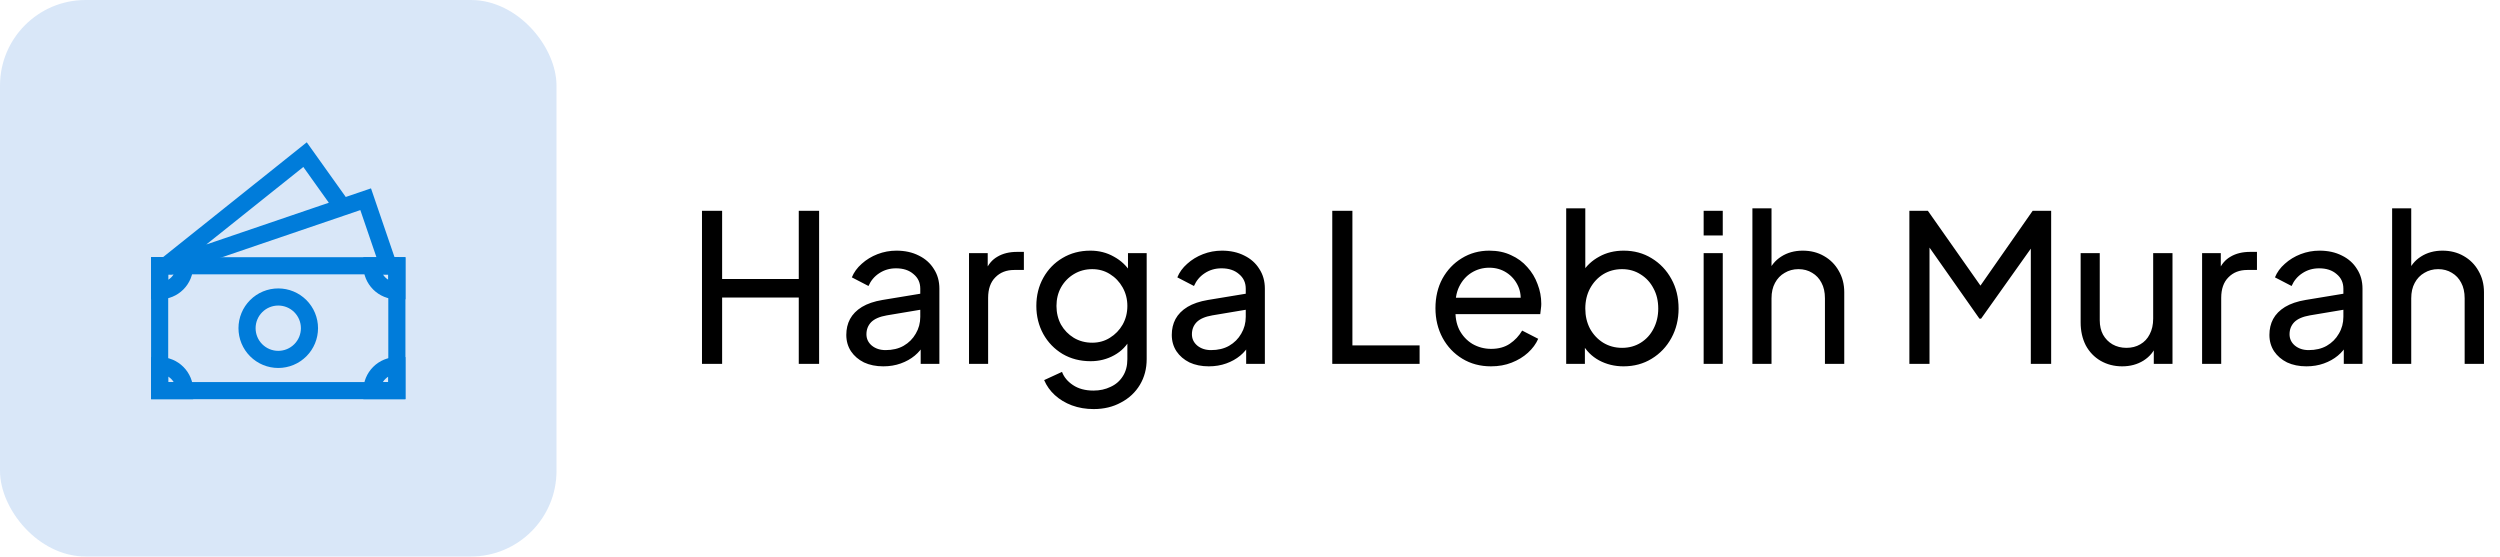 <svg xmlns="http://www.w3.org/2000/svg" width="292" height="65" viewBox="0 0 292 65" fill="none"><rect width="65" height="65" rx="10" fill="#0062D2" fill-opacity="0.15"></rect><path d="M45.625 31.046H45.368L42.71 23.269L19.891 31.046L19.375 31.042M18.646 31.047H19.375L35.63 18.062L39.738 23.823" stroke="#007CDA" stroke-width="2" stroke-linecap="square"></path><path d="M36.146 38.333C36.146 39.3 35.762 40.228 35.078 40.911C34.394 41.595 33.467 41.979 32.5 41.979C31.533 41.979 30.606 41.595 29.922 40.911C29.238 40.228 28.854 39.3 28.854 38.333C28.854 37.366 29.238 36.439 29.922 35.755C30.606 35.072 31.533 34.688 32.5 34.688C33.467 34.688 34.394 35.072 35.078 35.755C35.762 36.439 36.146 37.366 36.146 38.333Z" stroke="#007CDA" stroke-width="2" stroke-linecap="square"></path><path d="M46.354 31.042V45.625H18.646V31.042H46.354Z" stroke="#007CDA" stroke-width="2" stroke-linecap="square"></path><path d="M18.646 31.042H21.562C21.562 31.815 21.255 32.557 20.708 33.104C20.161 33.651 19.419 33.958 18.646 33.958V31.042ZM46.354 31.042H43.437C43.437 31.815 43.745 32.557 44.292 33.104C44.839 33.651 45.581 33.958 46.354 33.958V31.042ZM18.646 45.625H21.565C21.566 45.242 21.491 44.862 21.344 44.507C21.197 44.153 20.982 43.831 20.711 43.56C20.44 43.288 20.118 43.074 19.764 42.927C19.409 42.78 19.029 42.705 18.646 42.705V45.625ZM46.354 45.625H43.437C43.437 44.852 43.745 44.11 44.292 43.563C44.839 43.016 45.581 42.708 46.354 42.708V45.625Z" stroke="#007CDA" stroke-width="2" stroke-linecap="square"></path><path d="M81.992 42.5V24.62H84.344V32.588H93.296V24.62H95.672V42.5H93.296V34.748H84.344V42.5H81.992ZM103.168 42.788C102.32 42.788 101.568 42.636 100.912 42.332C100.272 42.012 99.768 41.58 99.4 41.036C99.032 40.476 98.848 39.836 98.848 39.116C98.848 38.428 98.992 37.812 99.28 37.268C99.584 36.708 100.048 36.236 100.672 35.852C101.312 35.468 102.112 35.196 103.072 35.036L107.872 34.244V36.116L103.576 36.836C102.744 36.98 102.136 37.244 101.752 37.628C101.384 38.012 101.2 38.484 101.2 39.044C101.2 39.572 101.408 40.012 101.824 40.364C102.256 40.716 102.792 40.892 103.432 40.892C104.248 40.892 104.952 40.724 105.544 40.388C106.152 40.036 106.624 39.564 106.96 38.972C107.312 38.38 107.488 37.724 107.488 37.004V33.716C107.488 33.012 107.224 32.444 106.696 32.012C106.184 31.564 105.504 31.34 104.656 31.34C103.92 31.34 103.264 31.532 102.688 31.916C102.128 32.284 101.712 32.78 101.44 33.404L99.496 32.396C99.736 31.804 100.12 31.276 100.648 30.812C101.176 30.332 101.792 29.956 102.496 29.684C103.2 29.412 103.936 29.276 104.704 29.276C105.696 29.276 106.568 29.468 107.32 29.852C108.072 30.22 108.656 30.74 109.072 31.412C109.504 32.068 109.72 32.836 109.72 33.716V42.5H107.536V40.052L107.944 40.196C107.672 40.708 107.304 41.156 106.84 41.54C106.376 41.924 105.832 42.228 105.208 42.452C104.584 42.676 103.904 42.788 103.168 42.788ZM113.181 42.5V29.564H115.365V31.94L115.125 31.604C115.429 30.868 115.893 30.324 116.517 29.972C117.141 29.604 117.901 29.42 118.797 29.42H119.589V31.532H118.461C117.549 31.532 116.813 31.82 116.253 32.396C115.693 32.956 115.413 33.756 115.413 34.796V42.5H113.181ZM127.74 47.78C126.828 47.78 125.98 47.636 125.196 47.348C124.428 47.06 123.764 46.66 123.204 46.148C122.66 45.652 122.244 45.068 121.956 44.396L124.044 43.436C124.268 44.044 124.692 44.556 125.316 44.972C125.956 45.404 126.756 45.62 127.716 45.62C128.452 45.62 129.116 45.476 129.708 45.188C130.316 44.916 130.796 44.5 131.148 43.94C131.5 43.396 131.676 42.732 131.676 41.948V39.044L132.084 39.476C131.636 40.356 130.988 41.028 130.14 41.492C129.308 41.956 128.388 42.188 127.38 42.188C126.164 42.188 125.076 41.908 124.116 41.348C123.156 40.772 122.404 39.996 121.86 39.02C121.316 38.028 121.044 36.932 121.044 35.732C121.044 34.516 121.316 33.42 121.86 32.444C122.404 31.468 123.148 30.7 124.092 30.14C125.052 29.564 126.14 29.276 127.356 29.276C128.364 29.276 129.276 29.508 130.092 29.972C130.924 30.42 131.588 31.044 132.084 31.844L131.748 32.444V29.564H133.932V41.948C133.932 43.068 133.668 44.068 133.14 44.948C132.612 45.828 131.876 46.516 130.932 47.012C130.004 47.524 128.94 47.78 127.74 47.78ZM127.572 40.028C128.34 40.028 129.028 39.836 129.636 39.452C130.26 39.068 130.756 38.556 131.124 37.916C131.492 37.26 131.676 36.532 131.676 35.732C131.676 34.948 131.492 34.228 131.124 33.572C130.756 32.916 130.26 32.396 129.636 32.012C129.028 31.628 128.34 31.436 127.572 31.436C126.788 31.436 126.076 31.628 125.436 32.012C124.796 32.396 124.292 32.916 123.924 33.572C123.572 34.212 123.396 34.932 123.396 35.732C123.396 36.532 123.572 37.26 123.924 37.916C124.292 38.556 124.788 39.068 125.412 39.452C126.052 39.836 126.772 40.028 127.572 40.028ZM141.184 42.788C140.336 42.788 139.584 42.636 138.928 42.332C138.288 42.012 137.784 41.58 137.416 41.036C137.048 40.476 136.864 39.836 136.864 39.116C136.864 38.428 137.008 37.812 137.296 37.268C137.6 36.708 138.064 36.236 138.688 35.852C139.328 35.468 140.128 35.196 141.088 35.036L145.888 34.244V36.116L141.592 36.836C140.76 36.98 140.152 37.244 139.768 37.628C139.4 38.012 139.216 38.484 139.216 39.044C139.216 39.572 139.424 40.012 139.84 40.364C140.272 40.716 140.808 40.892 141.448 40.892C142.264 40.892 142.968 40.724 143.56 40.388C144.168 40.036 144.64 39.564 144.976 38.972C145.328 38.38 145.504 37.724 145.504 37.004V33.716C145.504 33.012 145.24 32.444 144.712 32.012C144.2 31.564 143.52 31.34 142.672 31.34C141.936 31.34 141.28 31.532 140.704 31.916C140.144 32.284 139.728 32.78 139.456 33.404L137.512 32.396C137.752 31.804 138.136 31.276 138.664 30.812C139.192 30.332 139.808 29.956 140.512 29.684C141.216 29.412 141.952 29.276 142.72 29.276C143.712 29.276 144.584 29.468 145.336 29.852C146.088 30.22 146.672 30.74 147.088 31.412C147.52 32.068 147.736 32.836 147.736 33.716V42.5H145.552V40.052L145.96 40.196C145.688 40.708 145.32 41.156 144.856 41.54C144.392 41.924 143.848 42.228 143.224 42.452C142.6 42.676 141.92 42.788 141.184 42.788ZM155.609 42.5V24.62H157.961V40.34H165.809V42.5H155.609ZM174.141 42.788C172.893 42.788 171.781 42.492 170.805 41.9C169.829 41.308 169.061 40.5 168.501 39.476C167.941 38.436 167.661 37.276 167.661 35.996C167.661 34.7 167.933 33.548 168.477 32.54C169.037 31.532 169.789 30.74 170.733 30.164C171.693 29.572 172.765 29.276 173.949 29.276C174.909 29.276 175.757 29.452 176.493 29.804C177.245 30.14 177.877 30.604 178.389 31.196C178.917 31.772 179.317 32.436 179.589 33.188C179.877 33.924 180.021 34.692 180.021 35.492C180.021 35.668 180.005 35.868 179.973 36.092C179.957 36.3 179.933 36.5 179.901 36.692H169.293V34.772H178.605L177.549 35.636C177.693 34.804 177.613 34.06 177.309 33.404C177.005 32.748 176.557 32.228 175.965 31.844C175.373 31.46 174.701 31.268 173.949 31.268C173.197 31.268 172.509 31.46 171.885 31.844C171.261 32.228 170.773 32.78 170.421 33.5C170.085 34.204 169.949 35.044 170.013 36.02C169.949 36.964 170.093 37.796 170.445 38.516C170.813 39.22 171.325 39.772 171.981 40.172C172.653 40.556 173.381 40.748 174.165 40.748C175.029 40.748 175.757 40.548 176.349 40.148C176.941 39.748 177.421 39.236 177.789 38.612L179.661 39.572C179.405 40.164 179.005 40.708 178.461 41.204C177.933 41.684 177.301 42.068 176.565 42.356C175.845 42.644 175.037 42.788 174.141 42.788ZM189.627 42.788C188.587 42.788 187.635 42.556 186.771 42.092C185.923 41.628 185.267 40.972 184.803 40.124L185.115 39.74V42.5H182.931V24.332H185.163V32.348L184.827 31.796C185.307 31.028 185.963 30.42 186.795 29.972C187.627 29.508 188.579 29.276 189.651 29.276C190.867 29.276 191.955 29.572 192.915 30.164C193.891 30.756 194.659 31.564 195.219 32.588C195.779 33.596 196.059 34.748 196.059 36.044C196.059 37.308 195.779 38.452 195.219 39.476C194.659 40.5 193.891 41.308 192.915 41.9C191.955 42.492 190.859 42.788 189.627 42.788ZM189.459 40.628C190.275 40.628 191.003 40.428 191.643 40.028C192.283 39.628 192.779 39.084 193.131 38.396C193.499 37.692 193.683 36.908 193.683 36.044C193.683 35.148 193.499 34.364 193.131 33.692C192.779 33.004 192.283 32.46 191.643 32.06C191.003 31.644 190.275 31.436 189.459 31.436C188.643 31.436 187.907 31.636 187.251 32.036C186.611 32.436 186.099 32.988 185.715 33.692C185.347 34.38 185.163 35.164 185.163 36.044C185.163 36.908 185.347 37.692 185.715 38.396C186.099 39.084 186.611 39.628 187.251 40.028C187.907 40.428 188.643 40.628 189.459 40.628ZM198.986 42.5V29.564H201.218V42.5H198.986ZM198.986 27.5V24.62H201.218V27.5H198.986ZM204.681 42.5V24.332H206.913V32.084L206.505 31.868C206.825 31.052 207.337 30.42 208.041 29.972C208.761 29.508 209.601 29.276 210.561 29.276C211.489 29.276 212.313 29.484 213.033 29.9C213.769 30.316 214.345 30.892 214.761 31.628C215.193 32.364 215.409 33.196 215.409 34.124V42.5H213.153V34.844C213.153 34.124 213.017 33.516 212.745 33.02C212.489 32.524 212.129 32.14 211.665 31.868C211.201 31.58 210.665 31.436 210.057 31.436C209.465 31.436 208.929 31.58 208.449 31.868C207.969 32.14 207.593 32.532 207.321 33.044C207.049 33.54 206.913 34.14 206.913 34.844V42.5H204.681ZM223.015 42.5V24.62H225.175L231.871 34.148H230.767L237.415 24.62H239.575V42.5H237.199V27.596L238.039 27.86L231.391 37.22H231.199L224.623 27.86L225.367 27.596V42.5H223.015ZM247.867 42.788C246.939 42.788 246.099 42.572 245.347 42.14C244.611 41.708 244.035 41.108 243.619 40.34C243.219 39.556 243.019 38.66 243.019 37.652V29.564H245.251V37.412C245.251 38.052 245.379 38.612 245.635 39.092C245.907 39.572 246.275 39.948 246.739 40.22C247.219 40.492 247.763 40.628 248.371 40.628C248.979 40.628 249.515 40.492 249.979 40.22C250.459 39.948 250.827 39.556 251.083 39.044C251.355 38.532 251.491 37.924 251.491 37.22V29.564H253.747V42.5H251.563V39.98L251.923 40.196C251.619 41.012 251.099 41.652 250.363 42.116C249.643 42.564 248.811 42.788 247.867 42.788ZM257.205 42.5V29.564H259.389V31.94L259.149 31.604C259.453 30.868 259.917 30.324 260.541 29.972C261.165 29.604 261.925 29.42 262.821 29.42H263.613V31.532H262.485C261.573 31.532 260.837 31.82 260.277 32.396C259.717 32.956 259.437 33.756 259.437 34.796V42.5H257.205ZM269.387 42.788C268.539 42.788 267.787 42.636 267.131 42.332C266.491 42.012 265.987 41.58 265.619 41.036C265.251 40.476 265.067 39.836 265.067 39.116C265.067 38.428 265.211 37.812 265.499 37.268C265.803 36.708 266.267 36.236 266.891 35.852C267.531 35.468 268.331 35.196 269.291 35.036L274.091 34.244V36.116L269.795 36.836C268.963 36.98 268.355 37.244 267.971 37.628C267.603 38.012 267.419 38.484 267.419 39.044C267.419 39.572 267.627 40.012 268.043 40.364C268.475 40.716 269.011 40.892 269.651 40.892C270.467 40.892 271.171 40.724 271.763 40.388C272.371 40.036 272.843 39.564 273.179 38.972C273.531 38.38 273.707 37.724 273.707 37.004V33.716C273.707 33.012 273.443 32.444 272.915 32.012C272.403 31.564 271.723 31.34 270.875 31.34C270.139 31.34 269.483 31.532 268.907 31.916C268.347 32.284 267.931 32.78 267.659 33.404L265.715 32.396C265.955 31.804 266.339 31.276 266.867 30.812C267.395 30.332 268.011 29.956 268.715 29.684C269.419 29.412 270.155 29.276 270.923 29.276C271.915 29.276 272.787 29.468 273.539 29.852C274.291 30.22 274.875 30.74 275.291 31.412C275.723 32.068 275.939 32.836 275.939 33.716V42.5H273.755V40.052L274.163 40.196C273.891 40.708 273.523 41.156 273.059 41.54C272.595 41.924 272.051 42.228 271.427 42.452C270.803 42.676 270.123 42.788 269.387 42.788ZM279.4 42.5V24.332H281.632V32.084L281.224 31.868C281.544 31.052 282.056 30.42 282.76 29.972C283.48 29.508 284.32 29.276 285.28 29.276C286.208 29.276 287.032 29.484 287.752 29.9C288.488 30.316 289.064 30.892 289.48 31.628C289.912 32.364 290.128 33.196 290.128 34.124V42.5H287.872V34.844C287.872 34.124 287.736 33.516 287.464 33.02C287.208 32.524 286.848 32.14 286.384 31.868C285.92 31.58 285.384 31.436 284.776 31.436C284.184 31.436 283.648 31.58 283.168 31.868C282.688 32.14 282.312 32.532 282.04 33.044C281.768 33.54 281.632 34.14 281.632 34.844V42.5H279.4Z" fill="black"></path></svg>